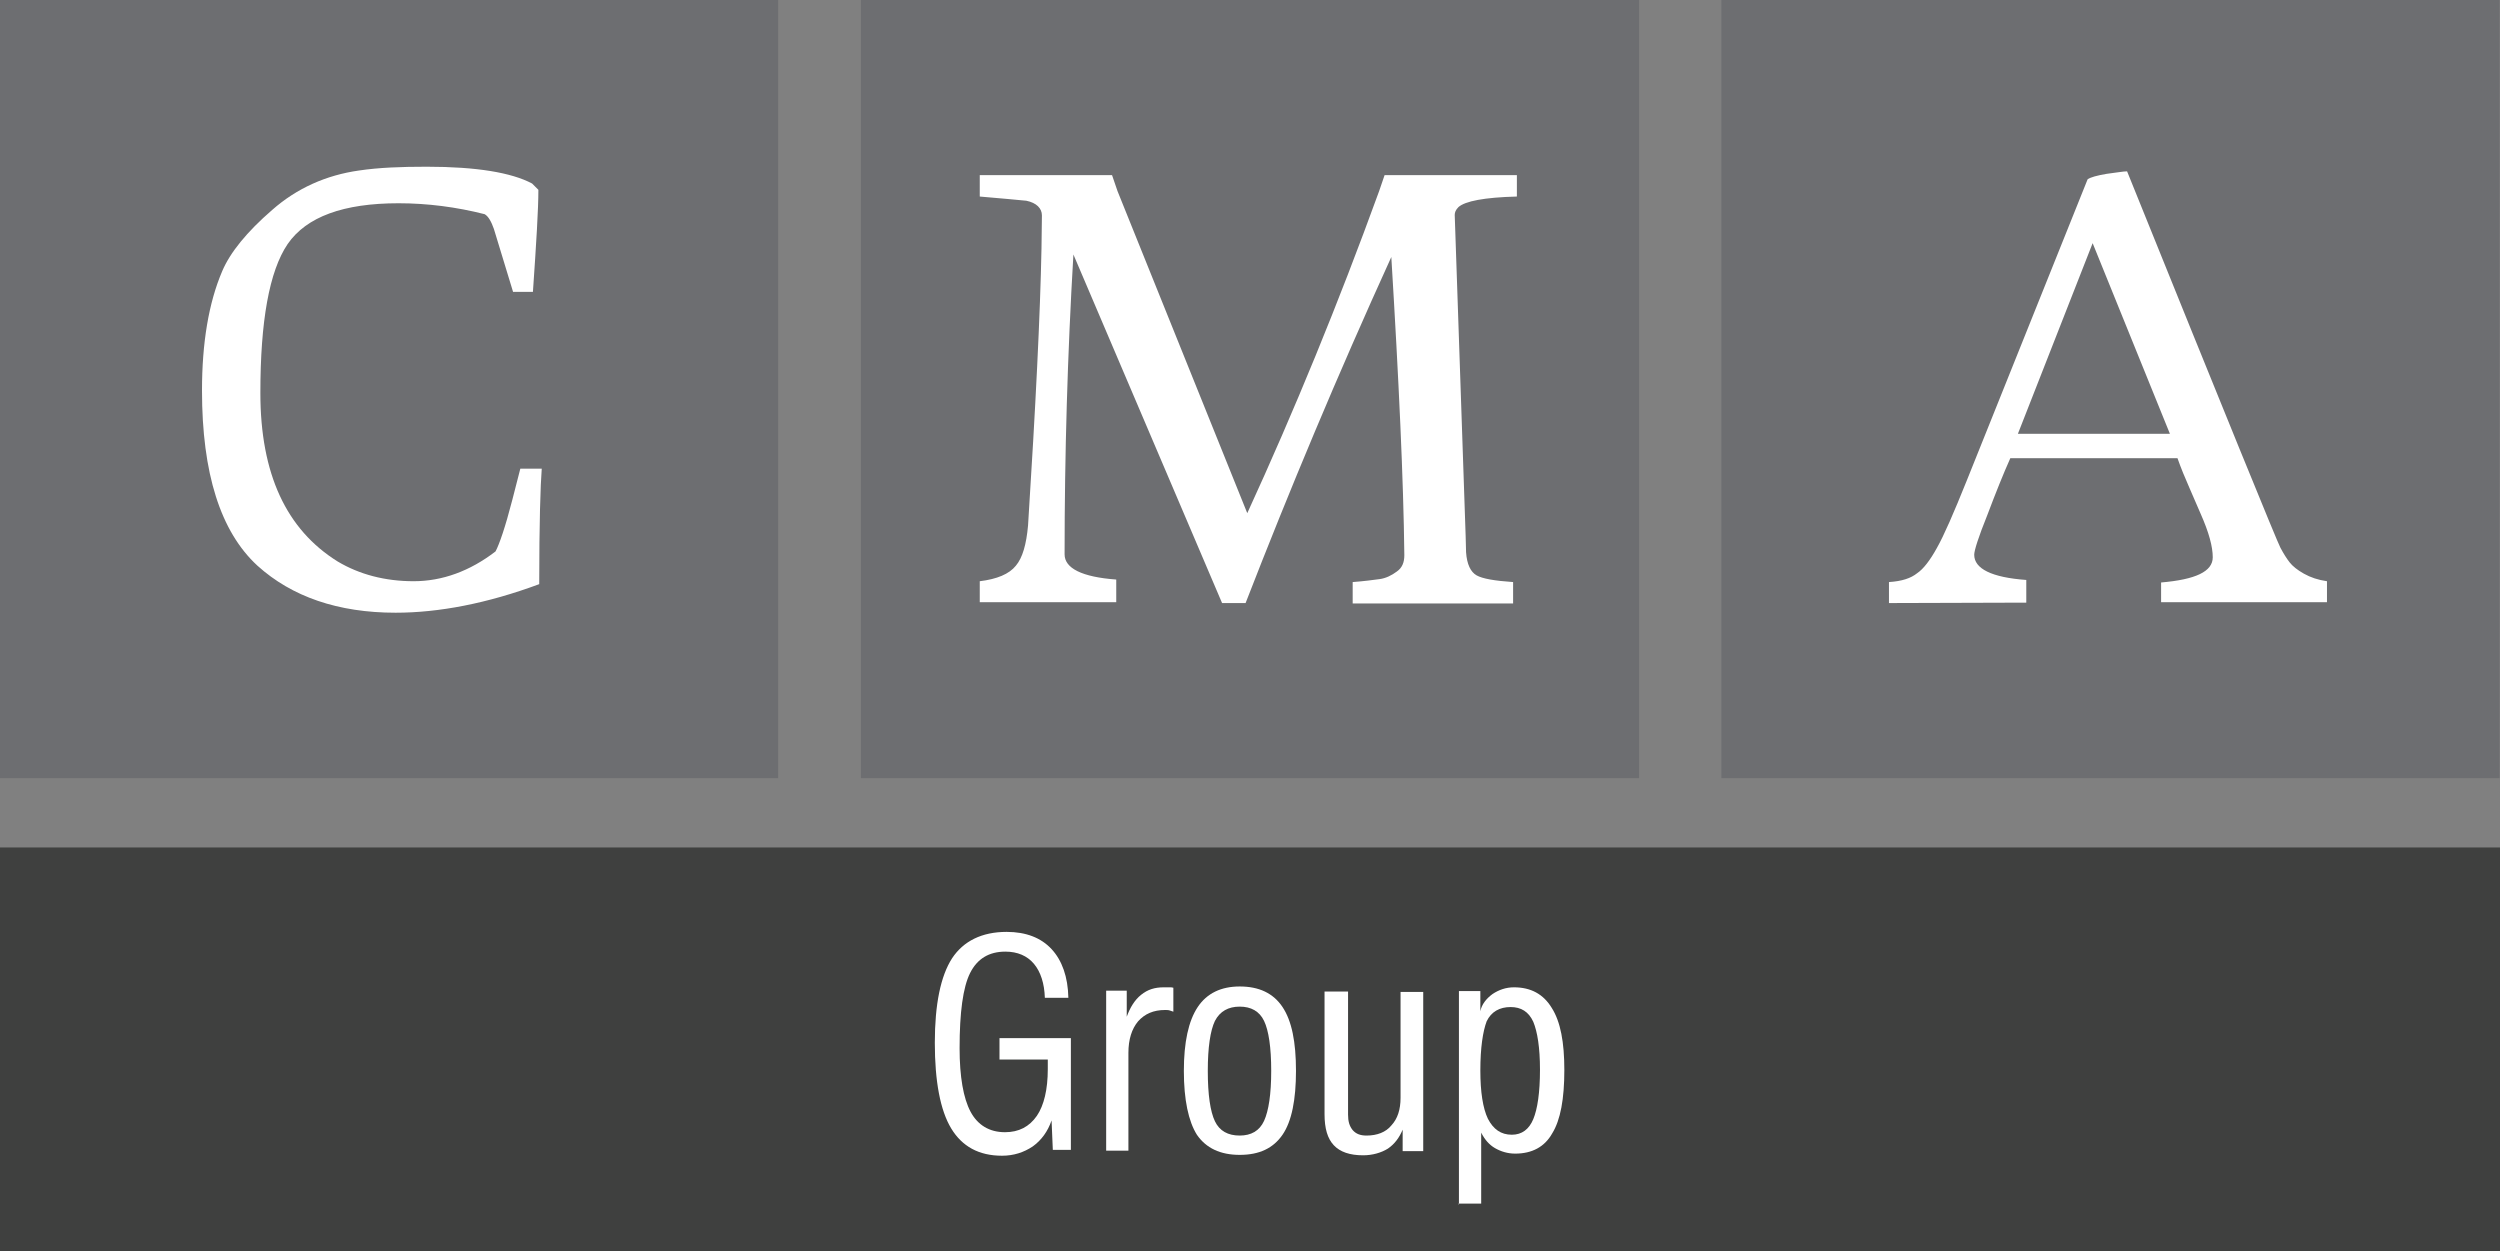 <?xml version="1.0" encoding="utf-8"?>
<!-- Generator: Adobe Illustrator 18.0.0, SVG Export Plug-In . SVG Version: 6.00 Build 0)  -->
<!DOCTYPE svg PUBLIC "-//W3C//DTD SVG 1.1//EN" "http://www.w3.org/Graphics/SVG/1.1/DTD/svg11.dtd">
<svg version="1.1" id="Layer_1" xmlns="http://www.w3.org/2000/svg" xmlns:xlink="http://www.w3.org/1999/xlink" x="0px" y="0px"
	 viewBox="0 247.4 595.3 298" enable-background="new 0 247.4 595.3 298" xml:space="preserve">
<rect x="0" y="247.4" width="595.3" height="298" fill="#808080" stroke="none"/>
<g>
	<g>
		<g>
			<rect y="247.4" fill="#6D6E71" width="185.3" height="185.3"/>
			<rect x="205" y="247.4" fill="#6D6E71" width="185.3" height="185.3"/>
			<rect x="409.9" y="247.4" fill="#6D6E71" width="185.3" height="185.3"/>
			<g>
				<path fill="#FFFFFF" d="M122.2,317l-4.6-15.1c-0.6-1.7-1.3-3-2.2-3.5c-6.7-1.7-13.6-2.6-20.5-2.6c-13.1,0-21.9,3.2-26.4,9.7
					C64.1,312,62,323.9,62,341c0,19.3,6.2,32.5,18.4,40.1c5.2,3.1,11.3,4.7,18.1,4.7c6.8,0,13.4-2.4,19.5-7.1
					c0.9-1.7,2.3-5.7,4-12.3l1.9-7.4h5.1c-0.3,3.8-0.6,12.9-0.6,27.5c-12.4,4.6-23.9,6.8-34.2,6.8c-13.7,0-24.7-3.8-32.9-11.2
					c-8.8-8.1-13.2-22-13.2-41.7c0-11.4,1.6-20.9,4.8-28.4c1.9-4.5,5.9-9.4,11.9-14.6c5.9-5.2,12.9-8.3,20.7-9.4
					c4.7-0.7,10-0.9,16.1-0.9c11.9,0,20.2,1.4,25.1,4l1.5,1.5c0,4.6-0.5,12.7-1.3,24.3h-4.7V317z"/>
			</g>
			<g>
				<path fill="#FFFFFF" d="M233.3,294.2v-5.1h31.5l1.3,3.8l30.9,76.7c11.2-24.4,21.7-50,31.4-76.7l1.3-3.8h31.5v5.1
					c-7.8,0.2-12.3,1.1-13.9,2.5c-0.7,0.7-0.9,1.3-0.9,1.9s0.9,26.1,2.6,76.4l0.1,3.9c0.2,2.9,1.1,4.7,2.5,5.5
					c1.4,0.8,4.3,1.3,8.7,1.6v5.1h-38.2V386c2.7-0.2,4.9-0.5,6.4-0.7c1.5-0.2,2.9-0.9,4.1-1.8c1.3-0.9,1.8-2.2,1.8-3.9
					c-0.2-17.8-1.3-41.4-3.1-71c-12.8,28.1-24.3,55.6-34.7,82.4H291l-35.4-83c-1.4,23.7-2.1,47.6-2.1,71.4c0,3.3,4.1,5.4,12.3,6v5.4
					h-32.5v-5c4.1-0.5,7-1.7,8.6-3.7c1.6-1.9,2.5-5.1,2.9-9.6c1.8-28.3,2.9-50.3,3.2-66l0.1-7.8c0-1.7-1.3-3-3.7-3.5
					C242.1,295,238.3,294.6,233.3,294.2z"/>
			</g>
			<g>
				<path fill="#FFFFFF" d="M449.8,391v-5c3.1-0.2,5.2-0.9,6.7-2.1c1.5-1,3.1-3.1,4.7-6c1.7-3,4-8.3,7.1-16l28.8-71.8
					c0.7-0.5,2.2-0.9,4.5-1.3c2.4-0.3,4-0.6,4.9-0.6c23.5,58.2,35.7,88.1,36.5,89.6c0.8,1.5,1.5,2.6,2.2,3.5s1.8,1.8,3.4,2.7
					c1.6,0.9,3.4,1.5,5.5,1.8v5h-39.5v-4.7c8.2-0.7,12.3-2.6,12.3-6c0-2.5-0.9-5.9-2.9-10.4l-2.6-6c-1.1-2.5-2.1-4.9-2.9-7.2h-39.8
					c-1.7,3.8-3.5,8.3-5.5,13.6c-2.1,5.2-3.1,8.4-3.1,9.4c0,3.3,4.1,5.4,12.4,6v5.4L449.8,391L449.8,391z M480.5,350.7h36.2
					l-18.4-45.4L480.5,350.7z"/>
			</g>
		</g>
		<g>
			<rect y="449.2" fill="#3F403F" width="595.3" height="96.2"/>
			<g>
				<path fill="#FFFFFF" d="M250.7,521.3l-0.3-7.1c-0.9,2.6-2.4,4.7-4.5,6.2c-2.1,1.4-4.5,2.2-7.3,2.2c-5.5,0-9.5-2.2-12.1-6.5
					c-2.6-4.3-3.9-11.2-3.9-20.4c0-9.2,1.4-15.9,4.1-20.1c2.7-4.1,7.1-6.3,13-6.3c4.6,0,8.2,1.4,10.7,4.1c2.5,2.7,3.9,6.6,4,11.6
					h-5.6c-0.1-3.4-1-6.2-2.6-8.1c-1.6-1.9-3.9-2.9-6.8-2.9c-3.9,0-6.7,1.7-8.4,5.1s-2.5,9.4-2.5,17.9c0,6.8,0.9,11.9,2.6,15.1
					c1.7,3.2,4.5,4.9,8.2,4.9c3.3,0,5.8-1.3,7.6-3.9c1.7-2.5,2.6-6.3,2.6-11.1c0-0.6,0-1,0-1.4c0-0.3,0-0.6,0-0.9h-11.5v-5.1h17
					v26.6H250.7z"/>
				<path fill="#FFFFFF" d="M263.4,521.3v-38h4.9v6.2c0.8-2.2,1.9-4,3.4-5.2c1.6-1.3,3.3-1.8,5.4-1.8c0.6,0,1,0,1.4,0s0.6,0,0.9,0.1
					v5.7c-0.3-0.1-0.6-0.2-0.9-0.3s-0.7-0.1-1.1-0.1c-2.7,0-4.8,0.9-6.4,2.7c-1.5,1.8-2.3,4.3-2.3,7.5v23.3H263.4z"/>
				<path fill="#FFFFFF" d="M281.9,502.4c0-6.8,1.1-11.9,3.3-15.2c2.2-3.3,5.6-4.9,10-4.9c4.6,0,8,1.6,10.2,4.9
					c2.2,3.3,3.2,8.3,3.2,15.2c0,6.8-1,12-3.2,15.2c-2.2,3.2-5.5,4.8-10.2,4.8c-4.6,0-8-1.6-10.2-4.8
					C283,514.4,281.9,509.3,281.9,502.4z M287.6,502.4c0,5.7,0.6,9.7,1.7,12s3.1,3.4,5.9,3.4c2.7,0,4.7-1.1,5.8-3.5
					c1.1-2.4,1.7-6.4,1.7-11.9c0-5.6-0.6-9.6-1.7-11.9c-1.1-2.3-3.1-3.4-5.8-3.4s-4.7,1.1-5.9,3.4
					C288.2,492.8,287.6,496.8,287.6,502.4z"/>
				<path fill="#FFFFFF" d="M334,521.3v-4.9c-0.8,1.9-1.9,3.4-3.5,4.5c-1.6,1-3.7,1.6-5.9,1.6c-3.2,0-5.5-0.8-7-2.4s-2.2-4-2.2-7.4
					v-29.2h5.6v29.3c0,1.6,0.3,2.7,1.1,3.7c0.8,0.9,1.8,1.3,3.3,1.3c2.5,0,4.6-0.8,5.9-2.4c1.5-1.6,2.2-3.8,2.2-6.6v-25.2h5.4v37.9
					H334z"/>
				<path fill="#FFFFFF" d="M347.4,534.2v-50.8h5.1v4.8c0.3-1.6,1.4-3,2.9-4.1c1.5-1,3.2-1.6,5.1-1.6c4,0,7,1.6,9,4.9
					c2.1,3.3,3,8.2,3,14.8c0,6.8-0.9,11.9-2.9,15.1c-1.8,3.2-4.8,4.8-8.8,4.8c-1.8,0-3.4-0.5-4.8-1.3s-2.5-2.1-3.3-3.7v16.9h-5.4
					V534.2z M352.5,502.3c0,5.1,0.6,9,1.8,11.5c1.3,2.5,3.1,3.8,5.7,3.8c2.4,0,4.1-1.3,5.1-3.7c1-2.4,1.6-6.3,1.6-11.8
					c0-5.2-0.6-9-1.6-11.4c-1.1-2.4-2.9-3.5-5.4-3.5c-2.6,0-4.6,1.1-5.7,3.4C353.1,493,352.5,496.9,352.5,502.3z"/>
			</g>
		</g>
	</g>
</g>
</svg>
